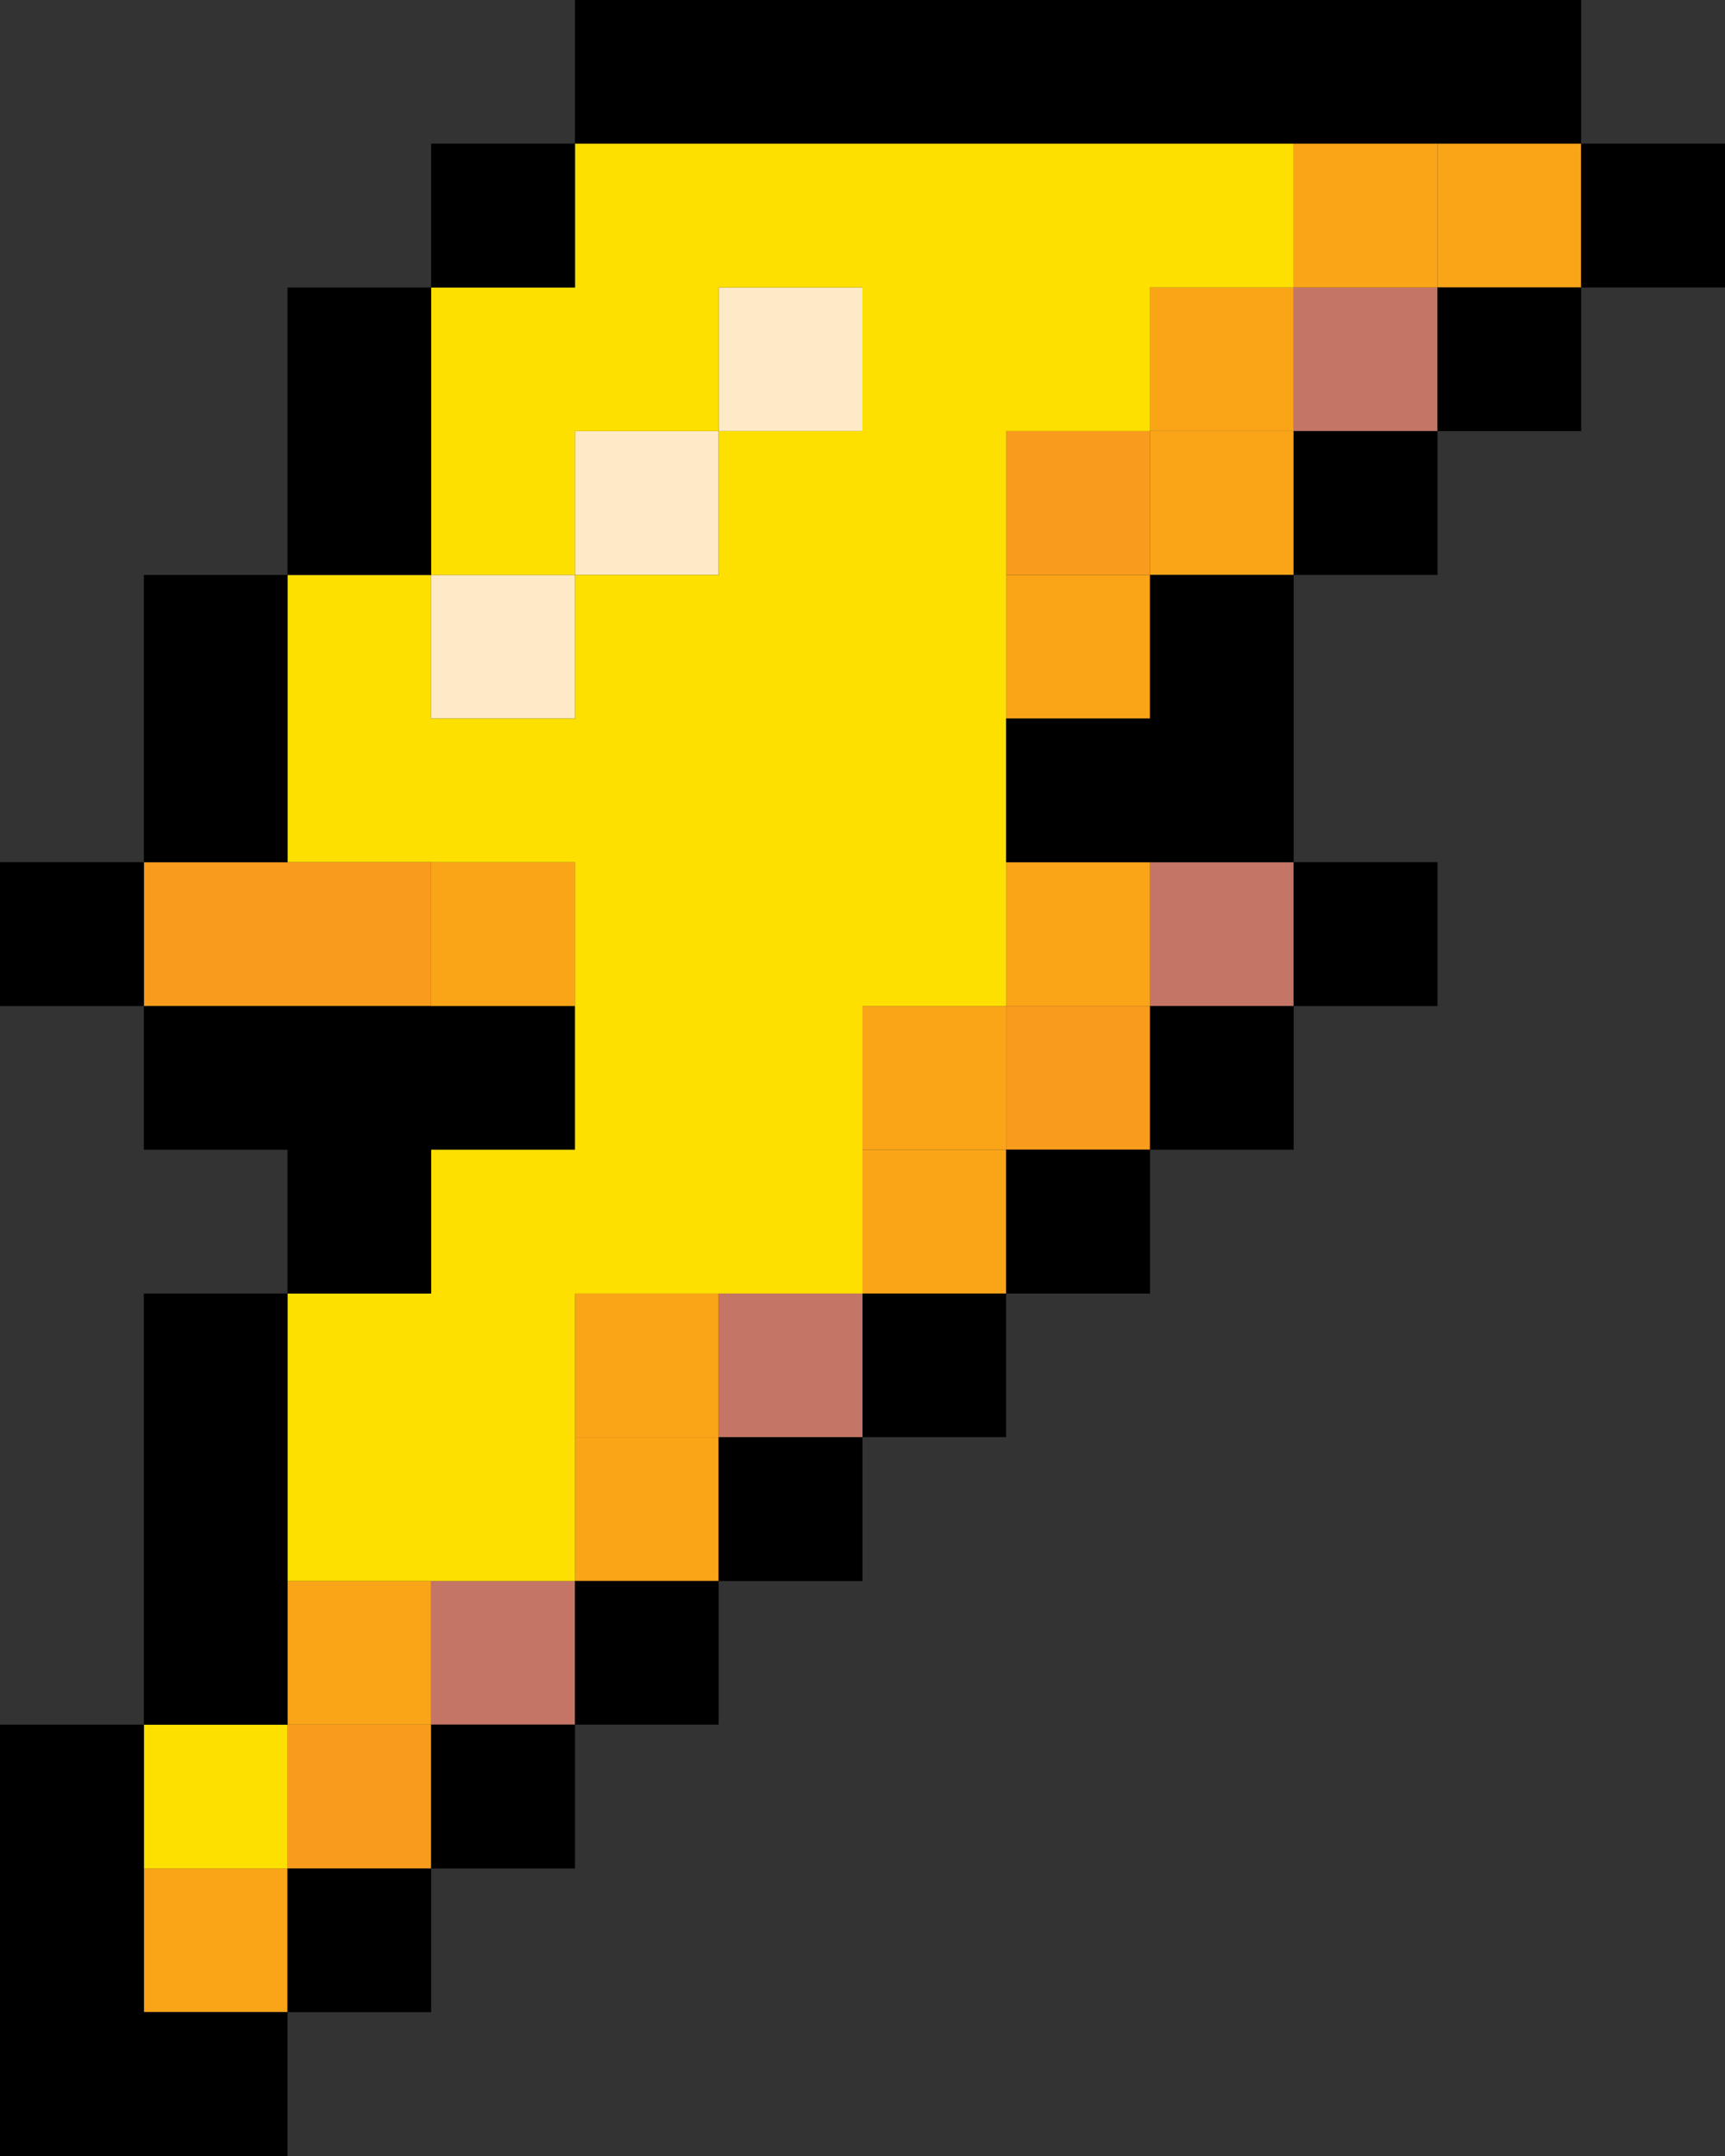 <svg xmlns="http://www.w3.org/2000/svg" width="64" height="80" viewBox="0 0 64 80" fill="none"><rect x="0" y="0" width="64" height="80" fill="#333333" stroke="none"/><g clip-path="url(#clip0_218_8763)"><path d="M58.662 5.329H53.333V10.667H58.662V5.329Z" fill="#FAA418"></path><path d="M53.333 10.667H47.995V15.996H53.333V10.667Z" fill="#C47565"></path><path d="M53.333 5.329H47.995V10.667H53.333V5.329Z" fill="#FAA418"></path><path d="M47.995 31.992H42.667V37.331H47.995V31.992Z" fill="#C47565"></path><path d="M47.995 15.996H42.667V21.335H47.995V15.996Z" fill="#FAA418"></path><path d="M47.995 10.667H42.667V15.996H47.995V10.667Z" fill="#FAA418"></path><path d="M42.667 37.331H37.328V42.66H42.667V37.331Z" fill="#F99B1C"></path><path d="M42.667 31.992H37.328V37.331H42.667V31.992Z" fill="#FAA418"></path><path d="M42.667 21.335H37.328V26.663H42.667V21.335Z" fill="#FAA418"></path><path d="M42.667 15.996H37.328V21.335H42.667V15.996Z" fill="#F99B1C"></path><path d="M37.328 42.66H32V47.998H37.328V42.66Z" fill="#FAA418"></path><path d="M37.328 37.331H32V42.66H37.328V37.331Z" fill="#FAA418"></path><path d="M32 47.998H26.662V53.327H32V47.998Z" fill="#C47565"></path><path d="M32 10.667H26.662V15.996H32V10.667Z" fill="#FFEAC8"></path><path d="M26.662 53.327H21.333V58.665H26.662V53.327Z" fill="#FAA418"></path><path d="M26.662 47.998H21.333V53.327H26.662V47.998Z" fill="#FAA418"></path><path d="M26.662 15.996H21.333V21.335H26.662V15.996Z" fill="#FFEAC8"></path><path d="M21.333 58.665H15.995V63.994H21.333V58.665Z" fill="#C47565"></path><path d="M21.333 31.992H15.995V37.331H21.333V31.992Z" fill="#FAA418"></path><path d="M21.333 21.335H15.995V26.663H21.333V21.335Z" fill="#FFEAC8"></path><path d="M15.995 63.994H10.667V69.333H15.995V63.994Z" fill="#F99B1C"></path><path d="M15.995 58.665H10.667V63.994H15.995V58.665Z" fill="#FAA418"></path><path d="M10.667 69.333H5.338V74.662H10.667V69.333Z" fill="#FAA418"></path><path d="M42.667 5.329H37.328H32H26.662H21.333V10.667H15.995V15.996V21.335H21.333V15.996H26.662V10.667H32V15.996H26.662V21.335H21.333V26.663H15.995V21.335H10.667V26.663V31.992H15.995H21.333V37.331H15.995V42.66V47.998H10.667V53.327V58.665H15.995H21.333V53.327V47.998H26.662H32V42.66V37.331H37.328V31.992V26.663V21.335V15.996H42.667V10.667H47.995V5.329H42.667Z" fill="#FEE000"></path><path d="M10.667 63.994H5.338V69.333H10.667V63.994Z" fill="#FEE000"></path><path d="M10.667 31.992H5.338V37.331H10.667H15.995V31.992H10.667Z" fill="#F99B1C"></path><path d="M64 5.329H58.662V10.667H64V5.329Z" fill="black"></path><path d="M58.662 10.667H53.333V15.996H58.662V10.667Z" fill="black"></path><path d="M53.333 31.992H47.995V37.331H53.333V31.992Z" fill="black"></path><path d="M53.333 15.996H47.995V21.335H53.333V15.996Z" fill="black"></path><path d="M47.995 37.331H42.667V42.66H47.995V37.331Z" fill="black"></path><path d="M42.667 26.663H37.328V31.992H42.667H47.995V26.663V21.335H42.667V26.663Z" fill="black"></path><path d="M42.667 42.66H37.328V47.998H42.667V42.66Z" fill="black"></path><path d="M37.328 47.998H32V53.327H37.328V47.998Z" fill="black"></path><path d="M32 53.327H26.662V58.665H32V53.327Z" fill="black"></path><path d="M32 5.329H37.328H42.667H47.995H53.333H58.662V0H53.333H47.995H42.667H37.328H32H26.662H21.333V5.329H26.662H32Z" fill="black"></path><path d="M26.662 58.665H21.333V63.994H26.662V58.665Z" fill="black"></path><path d="M21.333 63.994H15.995V69.333H21.333V63.994Z" fill="black"></path><path d="M21.333 5.329H15.995V10.667H21.333V5.329Z" fill="black"></path><path d="M15.995 69.333H10.667V74.662H15.995V69.333Z" fill="black"></path><path d="M15.995 42.66H21.333V37.331H15.995H10.667H5.338V42.66H10.667V47.998H15.995V42.66Z" fill="black"></path><path d="M15.995 15.996V10.667H10.667V15.996V21.334H15.995V15.996Z" fill="black"></path><path d="M10.667 58.665V53.327V47.998H5.338V53.327V58.665V63.994H10.667V58.665Z" fill="black"></path><path d="M10.667 26.663V21.335H5.338V26.663V31.992H10.667V26.663Z" fill="black"></path><path d="M5.338 69.333V63.994H0V69.333V74.662V80H5.338H10.667V74.662H5.338V69.333Z" fill="black"></path><path d="M5.338 31.992H0V37.331H5.338V31.992Z" fill="black"></path></g><defs><clipPath id="clip0_218_8763"><rect width="64" height="80" fill="white"></rect></clipPath></defs></svg>